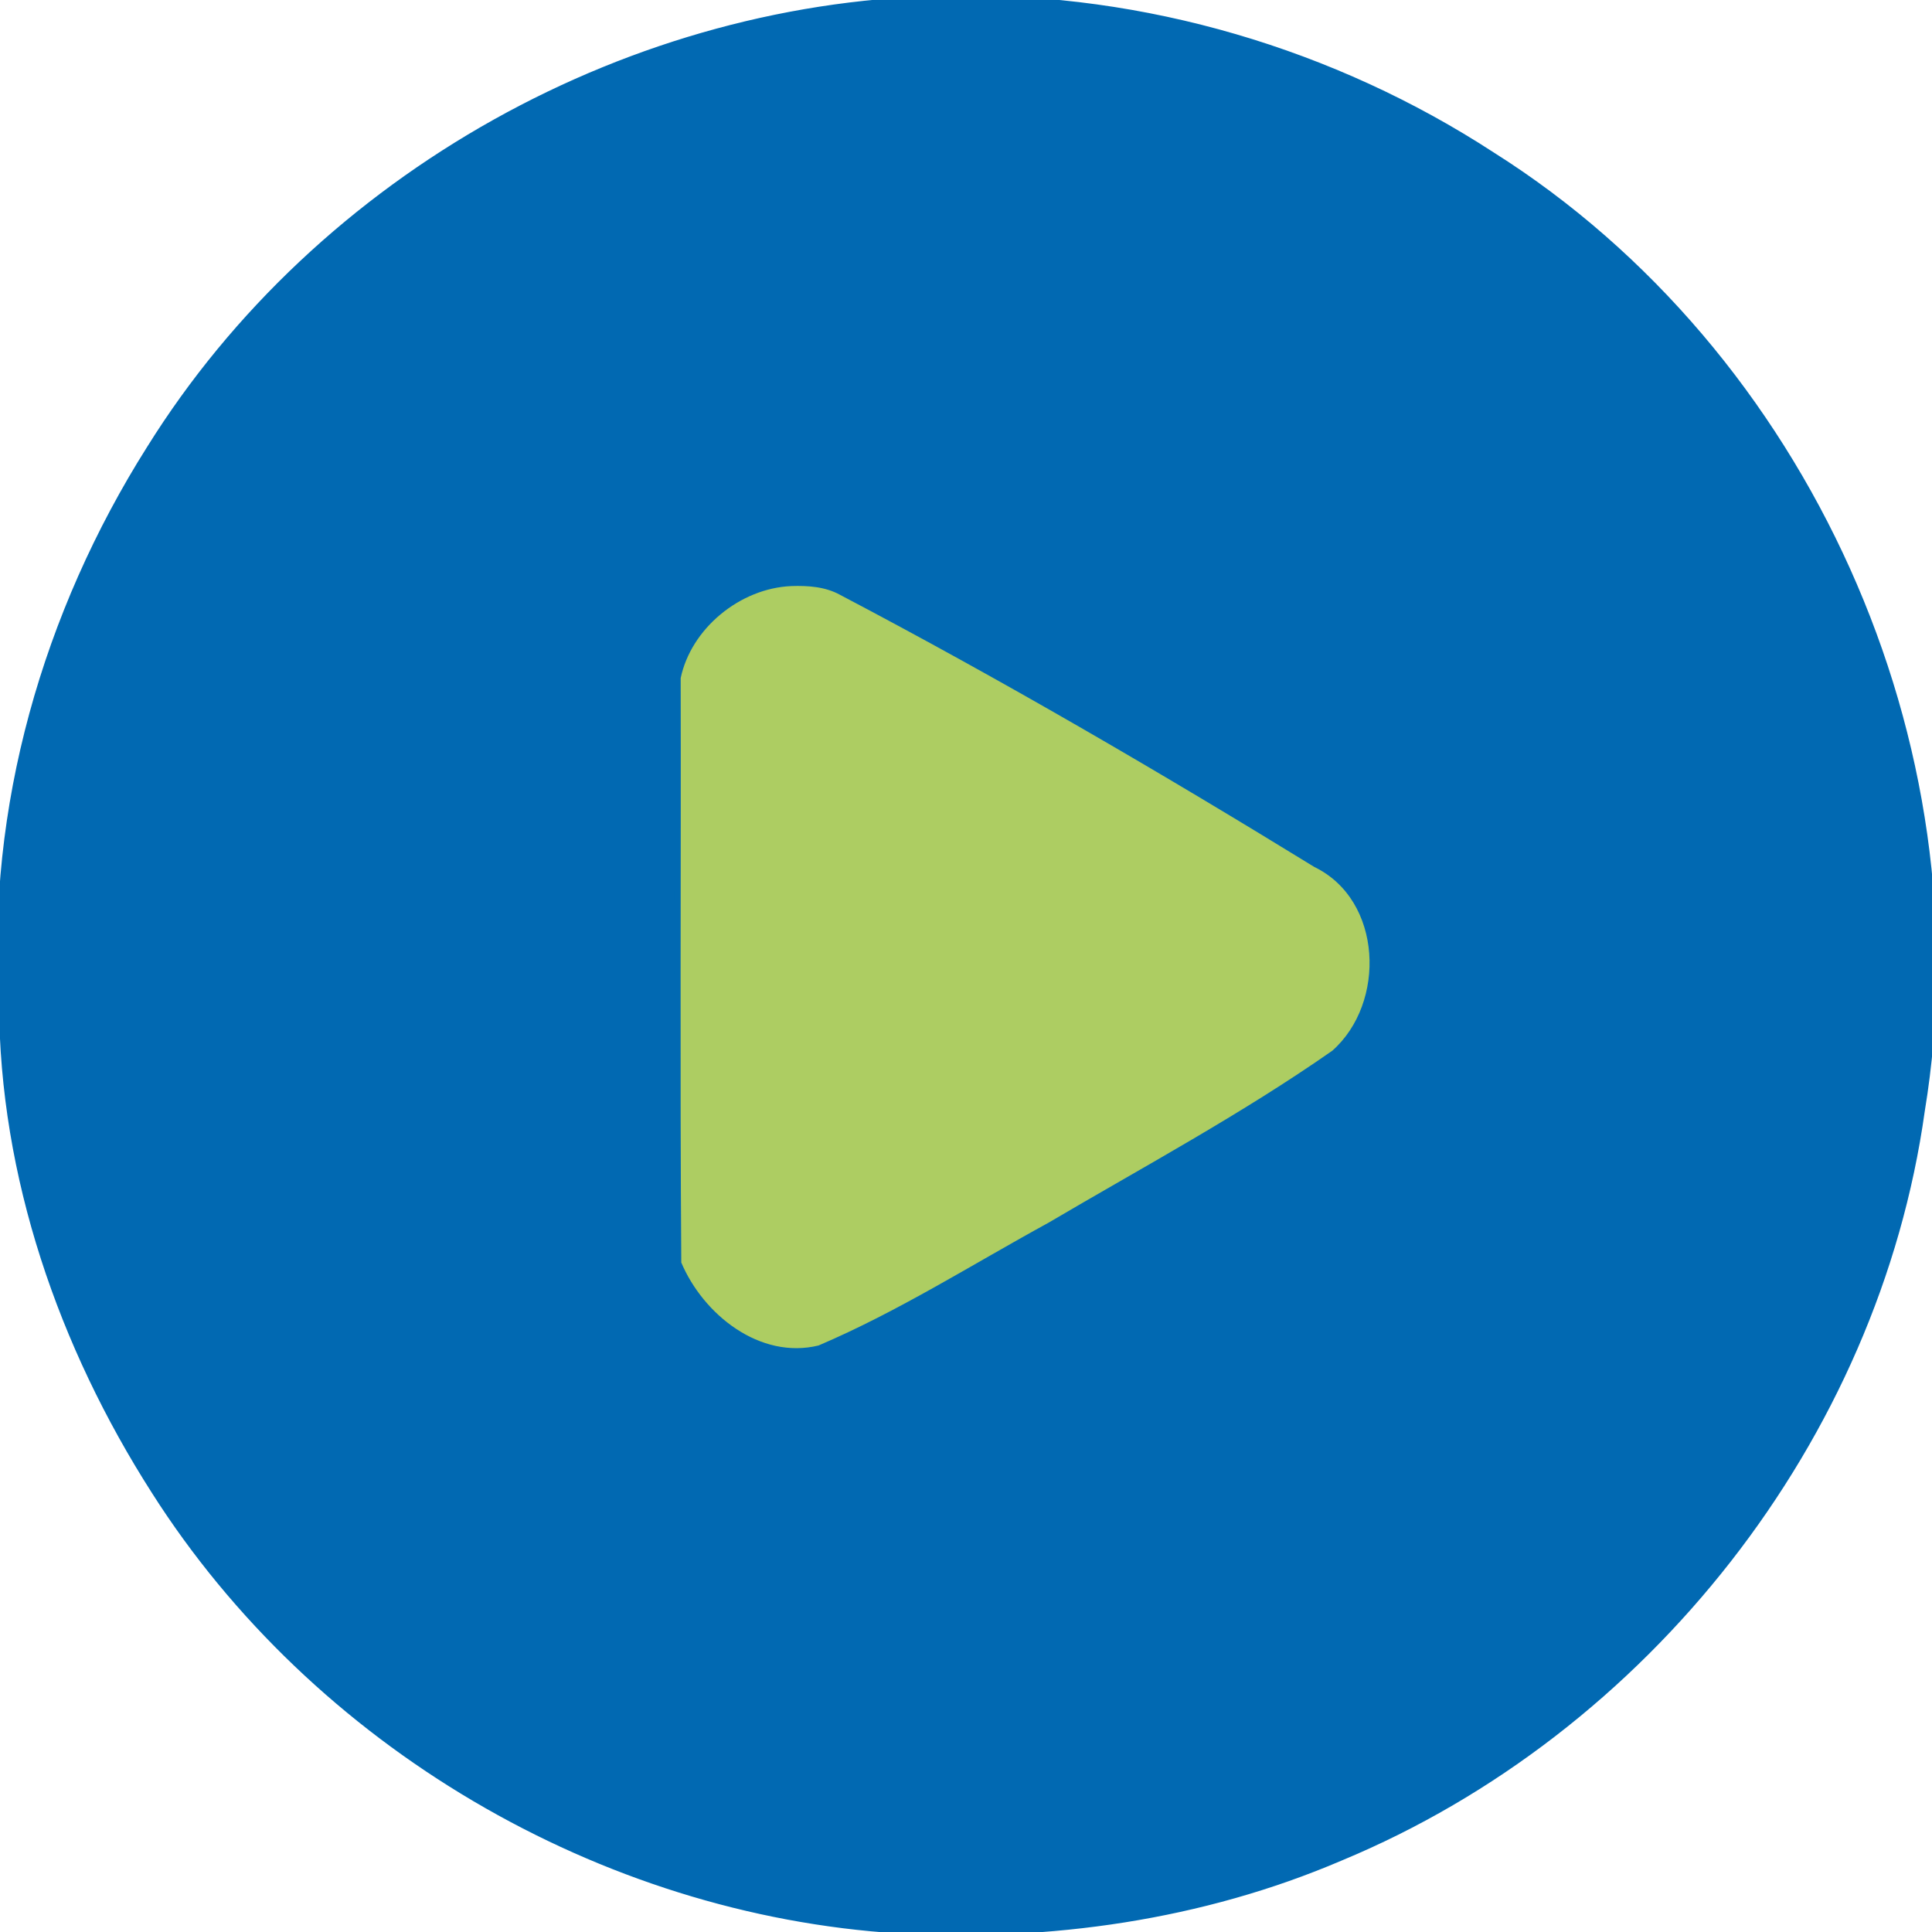 <?xml version="1.0" encoding="UTF-8" standalone="no"?>
<svg xmlns:inkscape="http://www.inkscape.org/namespaces/inkscape" xmlns:sodipodi="http://sodipodi.sourceforge.net/DTD/sodipodi-0.dtd" xmlns="http://www.w3.org/2000/svg" xmlns:svg="http://www.w3.org/2000/svg" fill="#000000" height="800" width="800" version="1.1" id="Layer_1" viewBox="0 0 512 512" xml:space="preserve"><defs id="defs2"></defs>
<g id="g2">
	<g id="g1">
		<path d="M 256,0 C 114.511,0 0,114.497 0,256 0,397.49 114.495,512 256,512 397.49,512 512,397.503 512,256 512,114.51 397.503,0 256,0 Z m 92.238,284.418 -120.294,69.507 c -10.148,5.864 -22.661,5.874 -32.826,0.009 -10.158,-5.862 -16.415,-16.699 -16.415,-28.426 V 186.493 c 0,-11.728 6.258,-22.564 16.415,-28.426 5.076,-2.93 10.741,-4.395 16.406,-4.395 5.67,0 11.341,1.468 16.42,4.402 l 120.295,69.507 c 10.149,5.864 16.4,16.696 16.4,28.418 0,11.723 -6.252,22.554 -16.401,28.419 z" id="path1"></path>
	</g>
</g>
<path style="fill:#0169b2;fill-opacity:1;stroke:#0169b2;stroke-width:1.233;stroke-opacity:1" d="M 252.943,-0.537 C 167.743,0.082 84.555,46.425 39.492,118.795 12.009,162.292 -2.989,214.198 0.367,265.78 0.482,311.707 16.166,356.82 40.757,395.277 83.35,462.285 159.067,506.85 238.253,511.775 c 39.843,2.172 80.289,-3.537 117.095,-19.293 C 436.233,458.882 497.355,381.314 509.478,294.352 525.509,197.282 478.699,93.395 395.51,40.917 353.409,13.501 303.214,-1.291 252.943,-0.537 Z M 214.892,155.001 c 12.018,0.645 21.51,10.116 32.178,14.844 36.112,20.933 72.861,41.063 107.921,63.7 14.373,14.468 10.144,42.595 -9.166,50.951 -41.389,24.871 -82.957,49.638 -125.832,71.818 -19.301,6.721 -42.387,-11.228 -40.065,-31.731 -0.675,-47.52 -1.064,-95.39 0.106,-142.817 0.729,-12.213 11.224,-23.127 22.87,-25.9 3.94,-0.777 7.978,-1.045 11.989,-0.864 z" id="path21"></path><path style="fill:#adcd62;fill-opacity:1;stroke:#0169b2;stroke-width:1.009;stroke-opacity:1" d="m 209.66,154.811 c -13.849,0.608 -26.982,11.438 -29.777,24.837 0.107,51.673 -0.213,103.399 0.16,155.038 5.905,14.065 21.172,26.24 37.027,22.367 21.176,-9.019 40.753,-21.477 60.927,-32.516 25.31,-14.897 51.301,-28.858 75.389,-45.69 14.591,-12.87 13.609,-40.572 -4.816,-49.528 -41.163,-25.293 -82.955,-49.657 -125.724,-72.135 -3.997,-2.208 -8.71,-2.53 -13.186,-2.374 z" id="path22"></path></svg>
